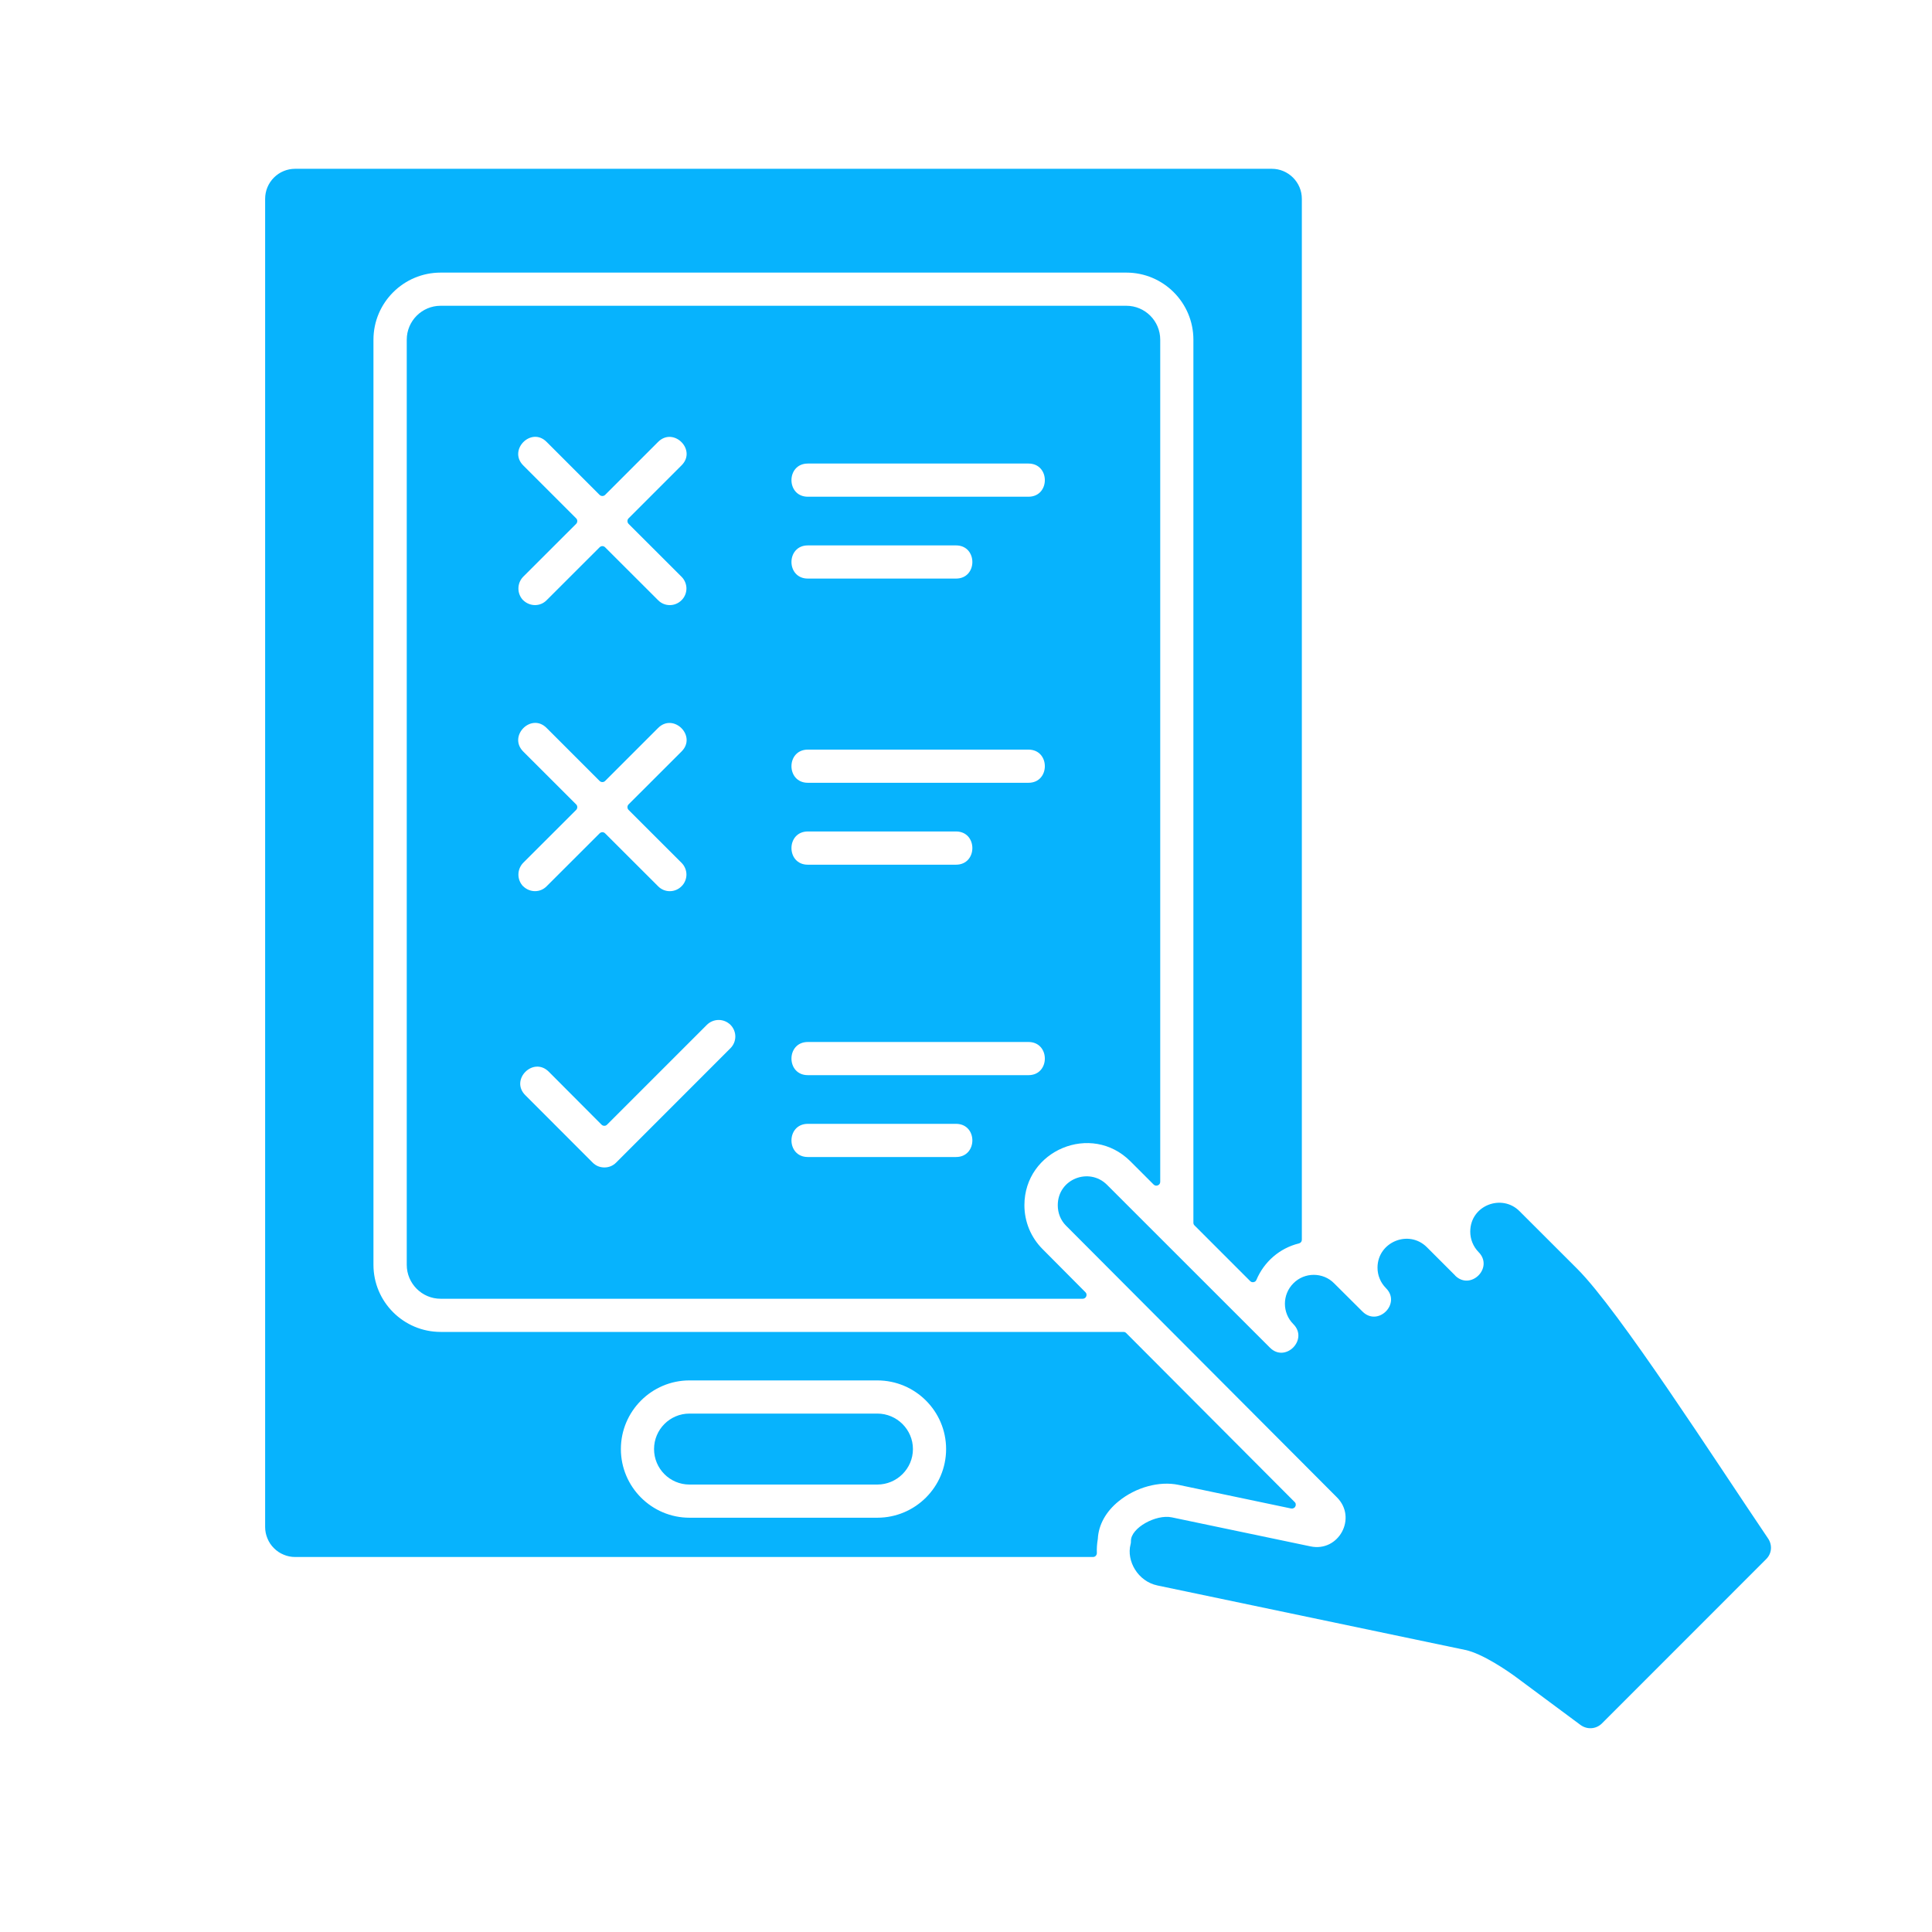 <svg width="30" height="30" viewBox="0 0 30 30" fill="none" xmlns="http://www.w3.org/2000/svg">
<path fill-rule="evenodd" clip-rule="evenodd" d="M27.423 24.212L24.876 26.76C24.786 26.851 24.646 26.861 24.542 26.785L23.553 26.051C23.411 25.945 23.015 25.674 22.751 25.62L17.972 24.619C17.668 24.555 17.489 24.237 17.555 23.981L17.556 23.979C17.561 23.962 17.561 23.945 17.561 23.927C17.561 23.724 17.95 23.511 18.194 23.561L20.349 24.012C20.788 24.105 21.078 23.569 20.76 23.251L16.553 19.032C16.469 18.948 16.425 18.835 16.425 18.715C16.425 18.306 16.912 18.121 17.189 18.397L19.719 20.926C19.958 21.167 20.321 20.802 20.084 20.562C19.908 20.387 19.908 20.102 20.084 19.927C20.256 19.752 20.544 19.752 20.716 19.927L21.157 20.366C21.398 20.606 21.762 20.241 21.521 20.002C21.48 19.96 21.446 19.911 21.424 19.856C21.401 19.802 21.39 19.743 21.39 19.684C21.39 19.286 21.875 19.085 22.157 19.367L22.595 19.805V19.807C22.836 20.046 23.199 19.684 22.959 19.442C22.876 19.357 22.83 19.243 22.83 19.125C22.83 18.715 23.322 18.532 23.595 18.807L24.493 19.704C25.141 20.352 26.624 22.662 27.453 23.887C27.524 23.99 27.514 24.124 27.423 24.212ZM17.372 23.31C17.171 23.472 17.058 23.679 17.047 23.895C17.046 23.898 17.046 23.9 17.046 23.902C17.034 23.973 17.029 24.044 17.032 24.115C17.032 24.132 17.026 24.146 17.015 24.159C17.003 24.171 16.988 24.177 16.972 24.177H4.583C4.522 24.177 4.461 24.165 4.405 24.141C4.348 24.118 4.297 24.084 4.254 24.04C4.21 23.997 4.176 23.946 4.153 23.889C4.129 23.833 4.117 23.772 4.117 23.711V3.087C4.117 2.963 4.166 2.845 4.254 2.757C4.341 2.67 4.459 2.621 4.583 2.621H19.749C20.004 2.621 20.215 2.83 20.215 3.087V19.25C20.215 19.264 20.211 19.277 20.202 19.287C20.194 19.298 20.182 19.305 20.169 19.308C19.871 19.381 19.629 19.592 19.51 19.873C19.506 19.883 19.5 19.891 19.493 19.897C19.485 19.903 19.476 19.907 19.466 19.909C19.457 19.911 19.447 19.91 19.437 19.908C19.428 19.905 19.419 19.899 19.412 19.892L18.548 19.028C18.543 19.023 18.538 19.016 18.535 19.009C18.532 19.002 18.531 18.994 18.531 18.986V5.275C18.531 4.7 18.065 4.233 17.49 4.233H6.842C6.267 4.233 5.799 4.7 5.799 5.275V19.64C5.799 20.215 6.267 20.682 6.842 20.682H17.446C17.462 20.682 17.477 20.688 17.488 20.7L20.103 23.323C20.113 23.332 20.119 23.343 20.12 23.356C20.122 23.369 20.12 23.382 20.113 23.393C20.108 23.405 20.098 23.414 20.086 23.419C20.074 23.425 20.061 23.426 20.049 23.424L18.301 23.057C18.002 22.994 17.638 23.094 17.372 23.31ZM14.691 22.501C14.691 21.913 14.212 21.435 13.623 21.435H10.706C10.12 21.435 9.641 21.913 9.641 22.501C9.641 23.089 10.12 23.567 10.706 23.567H13.623C14.212 23.567 14.691 23.089 14.691 22.501ZM15.907 18.715C15.907 18.841 15.932 18.967 15.98 19.084C16.029 19.201 16.1 19.307 16.189 19.396L16.854 20.065C16.863 20.073 16.869 20.084 16.871 20.096C16.873 20.107 16.872 20.119 16.867 20.13C16.863 20.141 16.855 20.151 16.845 20.157C16.835 20.164 16.824 20.167 16.812 20.167H6.842C6.552 20.167 6.316 19.93 6.316 19.64V5.275C6.316 4.984 6.552 4.748 6.842 4.748H17.49C17.78 4.748 18.016 4.984 18.016 5.275V18.351C18.016 18.376 18.002 18.397 17.979 18.406C17.956 18.416 17.931 18.411 17.913 18.393L17.553 18.033C16.947 17.426 15.907 17.86 15.907 18.715ZM15.97 12.155C16.309 12.155 16.309 11.64 15.97 11.64H12.544C12.205 11.64 12.205 12.155 12.544 12.155H15.97ZM14.845 12.911H12.544C12.205 12.911 12.205 13.427 12.544 13.427H14.845C15.184 13.426 15.183 12.911 14.845 12.911ZM12.544 8.984H14.845C15.184 8.984 15.183 8.469 14.845 8.469H12.544C12.205 8.469 12.205 8.984 12.544 8.984ZM12.544 7.713H15.97C16.309 7.713 16.309 7.198 15.97 7.198H12.544C12.205 7.198 12.205 7.713 12.544 7.713ZM8.124 7.226L8.947 8.049C8.958 8.06 8.964 8.075 8.964 8.091C8.964 8.107 8.958 8.122 8.947 8.134L8.124 8.956C8.026 9.056 8.025 9.219 8.123 9.32L8.125 9.321C8.228 9.42 8.388 9.422 8.488 9.32L9.311 8.498C9.322 8.487 9.338 8.48 9.354 8.48C9.369 8.48 9.385 8.487 9.396 8.498L10.219 9.32C10.32 9.423 10.484 9.42 10.583 9.32C10.607 9.297 10.626 9.268 10.639 9.237C10.652 9.206 10.659 9.172 10.659 9.138C10.659 9.104 10.652 9.071 10.639 9.04C10.626 9.008 10.607 8.98 10.583 8.956L9.76 8.134C9.749 8.122 9.743 8.107 9.743 8.091C9.743 8.075 9.749 8.06 9.76 8.049L10.583 7.226C10.824 6.987 10.459 6.623 10.219 6.862L9.396 7.685C9.385 7.696 9.369 7.702 9.354 7.702C9.338 7.702 9.322 7.696 9.311 7.685L8.488 6.862C8.25 6.621 7.886 6.986 8.124 7.226ZM8.947 12.576L8.124 13.398C8.026 13.499 8.025 13.661 8.123 13.762L8.125 13.763C8.228 13.862 8.388 13.864 8.488 13.762L9.311 12.94C9.322 12.929 9.338 12.922 9.354 12.922C9.369 12.922 9.385 12.929 9.396 12.94L10.219 13.762C10.32 13.865 10.484 13.862 10.583 13.762C10.607 13.739 10.626 13.71 10.639 13.679C10.652 13.648 10.659 13.614 10.659 13.58C10.659 13.546 10.652 13.513 10.639 13.482C10.626 13.45 10.607 13.422 10.583 13.398L9.76 12.576C9.749 12.565 9.743 12.549 9.743 12.533C9.743 12.518 9.749 12.502 9.76 12.491L10.583 11.669C10.824 11.429 10.459 11.065 10.219 11.304L9.396 12.127C9.385 12.138 9.369 12.144 9.354 12.144C9.338 12.144 9.322 12.138 9.311 12.127L8.488 11.304C8.249 11.063 7.886 11.428 8.124 11.669L8.947 12.491C8.958 12.502 8.964 12.518 8.964 12.533C8.964 12.549 8.958 12.565 8.947 12.576ZM11.342 15.913C11.293 15.865 11.228 15.838 11.16 15.838C11.091 15.838 11.026 15.865 10.977 15.913L9.426 17.464C9.421 17.469 9.414 17.474 9.407 17.477C9.399 17.48 9.392 17.482 9.384 17.481C9.376 17.482 9.368 17.48 9.361 17.477C9.353 17.474 9.347 17.469 9.341 17.464L8.521 16.641C8.28 16.401 7.916 16.766 8.157 17.006L9.203 18.053C9.227 18.077 9.255 18.096 9.286 18.109C9.318 18.122 9.351 18.128 9.385 18.128C9.419 18.128 9.452 18.122 9.484 18.109C9.515 18.096 9.543 18.077 9.567 18.053L11.342 16.277C11.366 16.253 11.385 16.225 11.398 16.194C11.411 16.163 11.418 16.129 11.418 16.095C11.418 16.061 11.411 16.028 11.398 15.996C11.385 15.965 11.366 15.937 11.342 15.913ZM14.845 17.451H12.544C12.205 17.451 12.205 17.966 12.544 17.966H14.845C15.183 17.966 15.184 17.451 14.845 17.451ZM15.97 16.18H12.544C12.205 16.18 12.205 16.695 12.544 16.695H15.97C16.309 16.695 16.309 16.18 15.97 16.18ZM13.623 21.95H10.706C10.402 21.95 10.156 22.198 10.156 22.501C10.156 22.805 10.402 23.052 10.706 23.052H13.623C13.927 23.052 14.176 22.805 14.176 22.501C14.176 22.198 13.927 21.95 13.623 21.95Z" fill="#07B3FD"/>
</svg>
